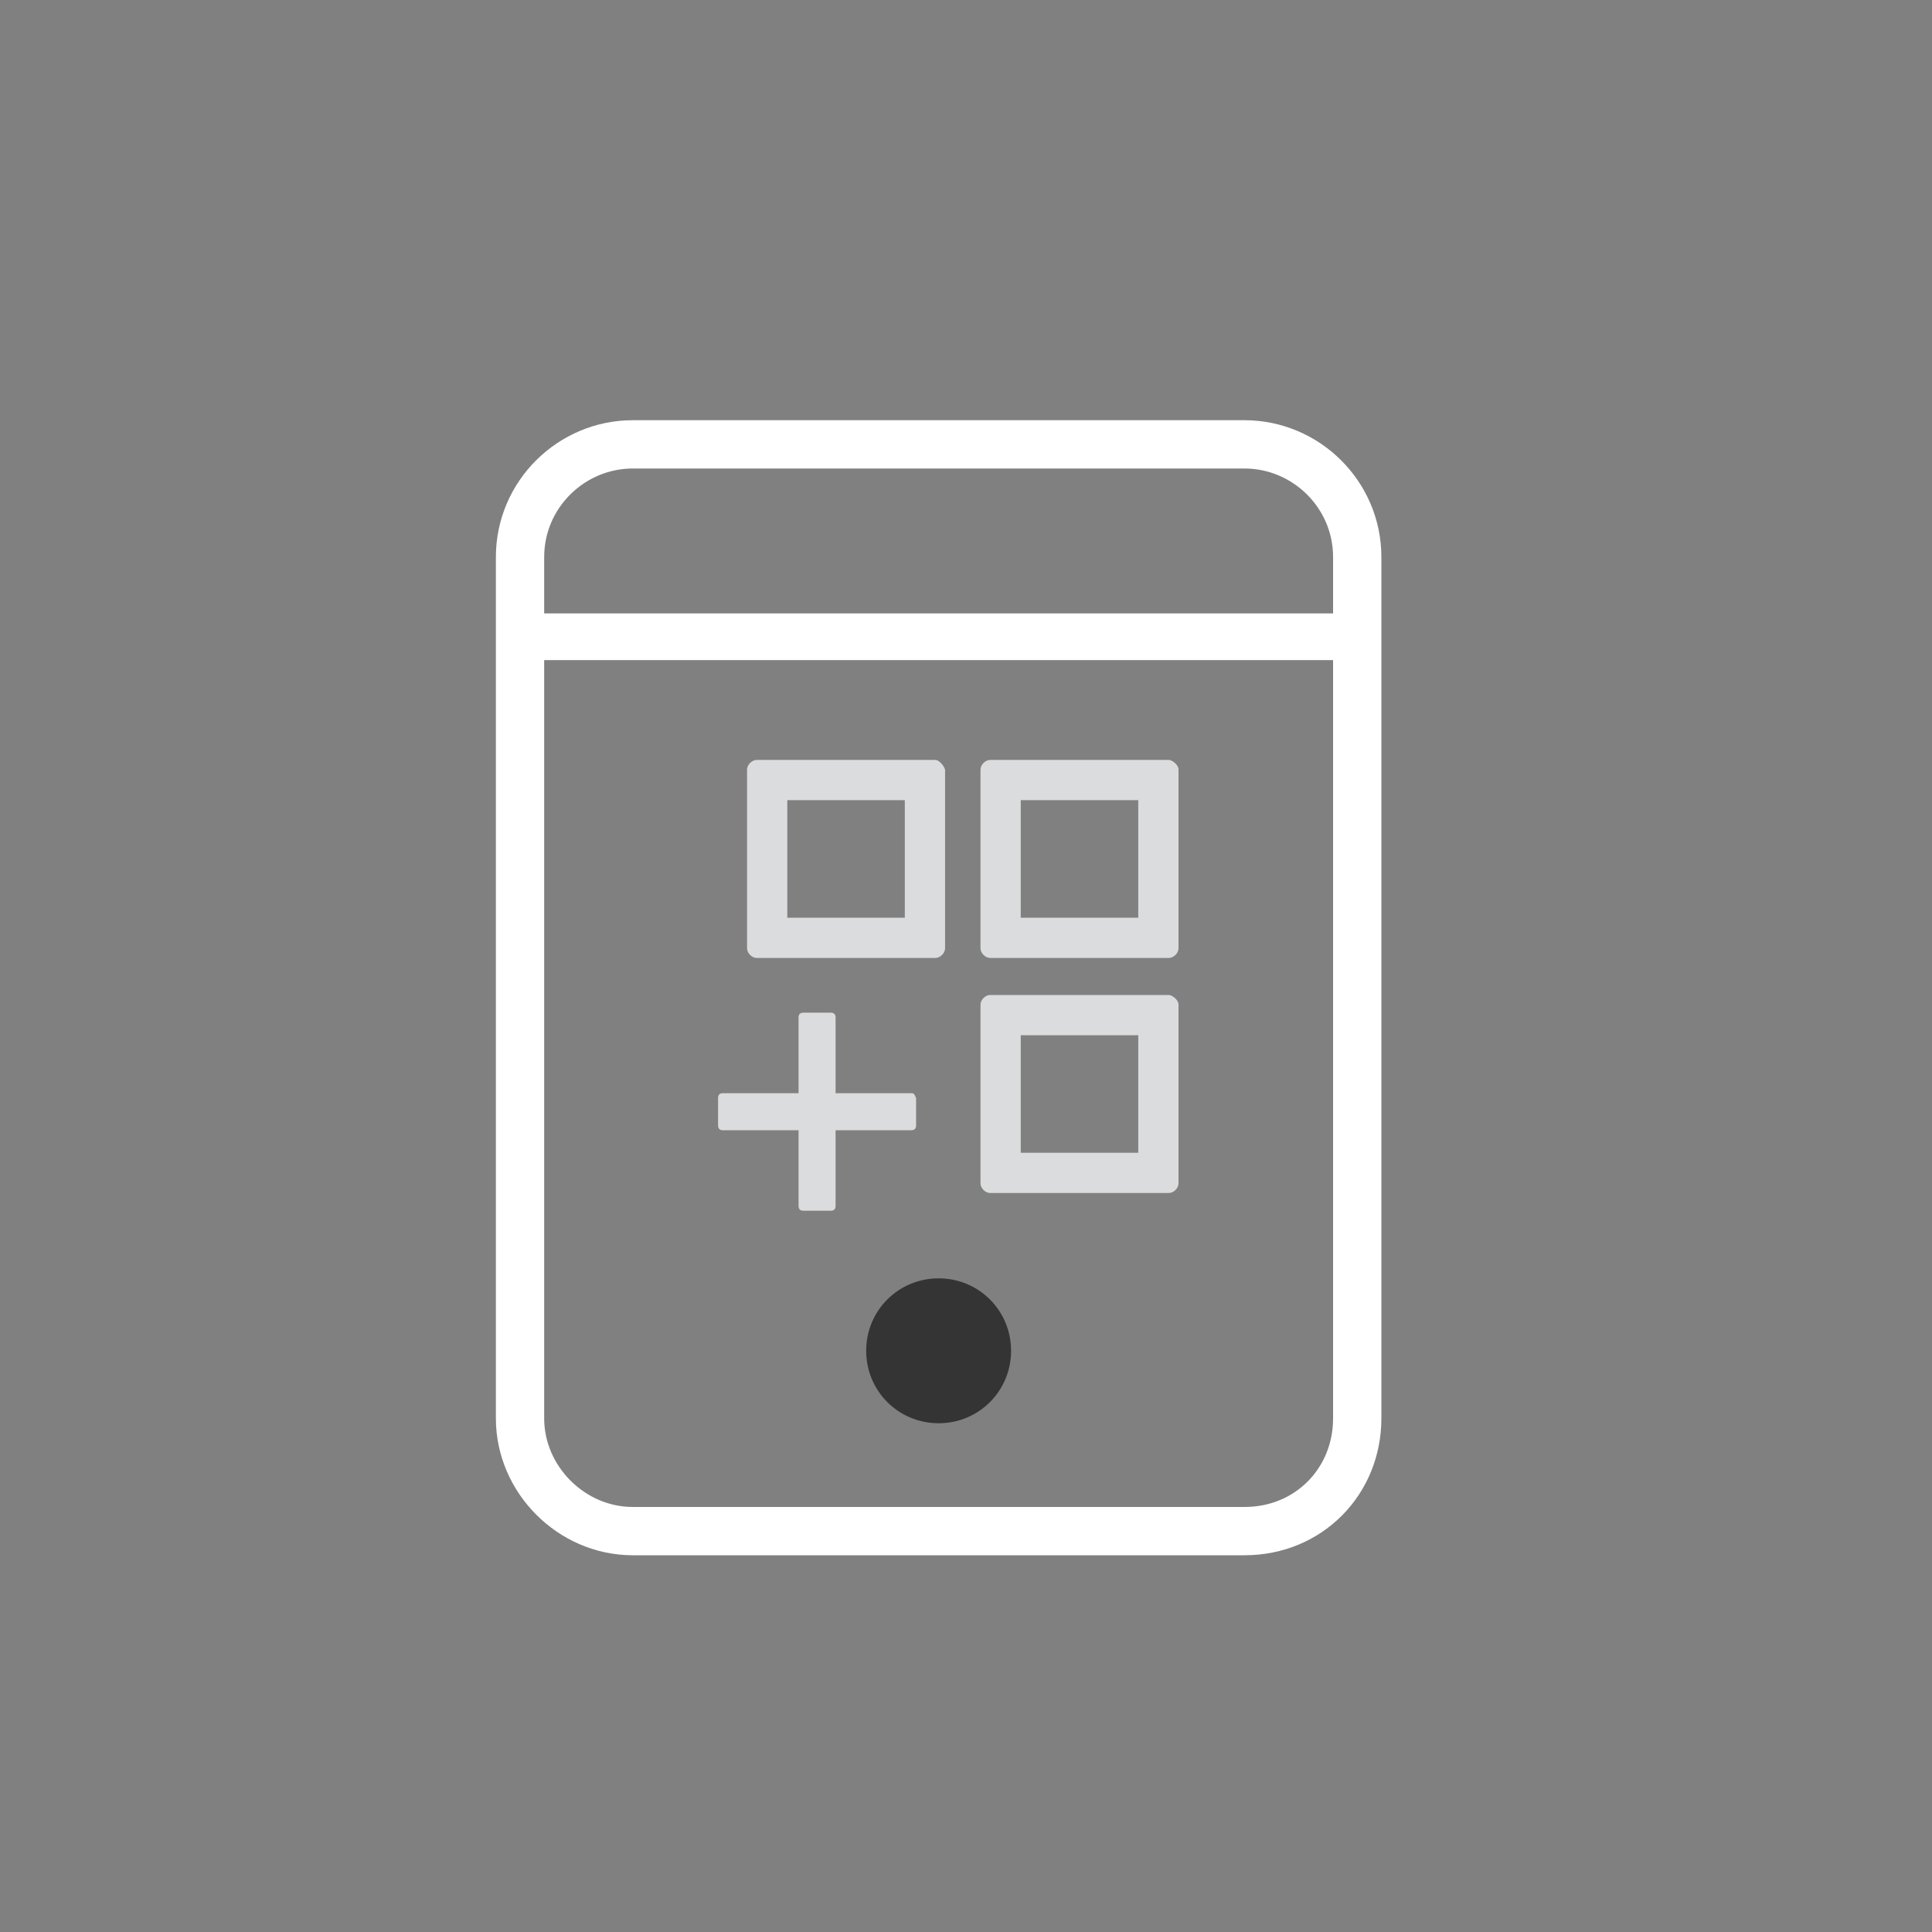 <?xml version="1.0" encoding="utf-8"?>
<!-- Generator: Adobe Illustrator 24.0.1, SVG Export Plug-In . SVG Version: 6.00 Build 0)  -->
<svg version="1.1" id="图层_1" xmlns="http://www.w3.org/2000/svg" xmlns:xlink="http://www.w3.org/1999/xlink" x="0px" y="0px"
	 viewBox="0 0 120 120" style="enable-background:new 0 0 120 120;" xml:space="preserve">
<rect x="0" y="0" width="120" height="120" fill="#808080" stroke="none"/>
<style type="text/css">
	.st0{fill:#DBDCDD;}
	.st1{fill:#353434;}
	.st2{fill:none;stroke:#FFFFFF;stroke-width:3;stroke-miterlimit:10;}
	.st3{fill:#FFFFFF;}
</style>
<path class="st0" d="M58.1,47.2H47c-0.3,0-0.6,0.3-0.6,0.6v11.1c0,0.3,0.3,0.6,0.6,0.6h11.1c0.3,0,0.6-0.3,0.6-0.6V47.8
	C58.6,47.5,58.3,47.2,58.1,47.2z M56.2,57h-7.3v-7.3h7.3V57z M72.6,47.2H61.5c-0.3,0-0.6,0.3-0.6,0.6v11.1c0,0.3,0.3,0.6,0.6,0.6
	h11.1c0.3,0,0.6-0.3,0.6-0.6V47.8C73.2,47.5,72.8,47.2,72.6,47.2z M70.7,57h-7.3v-7.3h7.3V57z M72.6,61.8H61.5
	c-0.3,0-0.6,0.3-0.6,0.6v11.1c0,0.3,0.3,0.6,0.6,0.6h11.1c0.3,0,0.6-0.3,0.6-0.6V62.4C73.2,62.1,72.8,61.8,72.6,61.8z M70.7,71.6
	h-7.3v-7.3h7.3V71.6z M56.6,67.9h-4.7v-4.7c0-0.2-0.1-0.3-0.3-0.3h-1.7c-0.2,0-0.3,0.1-0.3,0.3v4.7h-4.7c-0.2,0-0.3,0.1-0.3,0.3v1.7
	c0,0.2,0.1,0.3,0.3,0.3h4.7v4.7c0,0.2,0.1,0.3,0.3,0.3h1.7c0.2,0,0.3-0.1,0.3-0.3v-4.7h4.7c0.2,0,0.3-0.1,0.3-0.3v-1.7
	C56.8,68,56.8,67.9,56.6,67.9z"/>
<path class="st1" d="M53.8,83.9c0,2.5,2,4.5,4.5,4.5s4.5-2,4.5-4.5s-2-4.5-4.5-4.5S53.8,81.4,53.8,83.9z"/>
<path class="st2" d="M77.3,95.1h-38c-3.8,0-7-3.2-7-7V34.6c0-3.9,3.2-7,7-7h38c3.8,0,7,3.1,7,7v53.5C84.3,92,81.3,95.1,77.3,95.1z"
	/>
<rect x="32.7" y="38.1" class="st3" width="51.1" height="2.9"/>
</svg>
